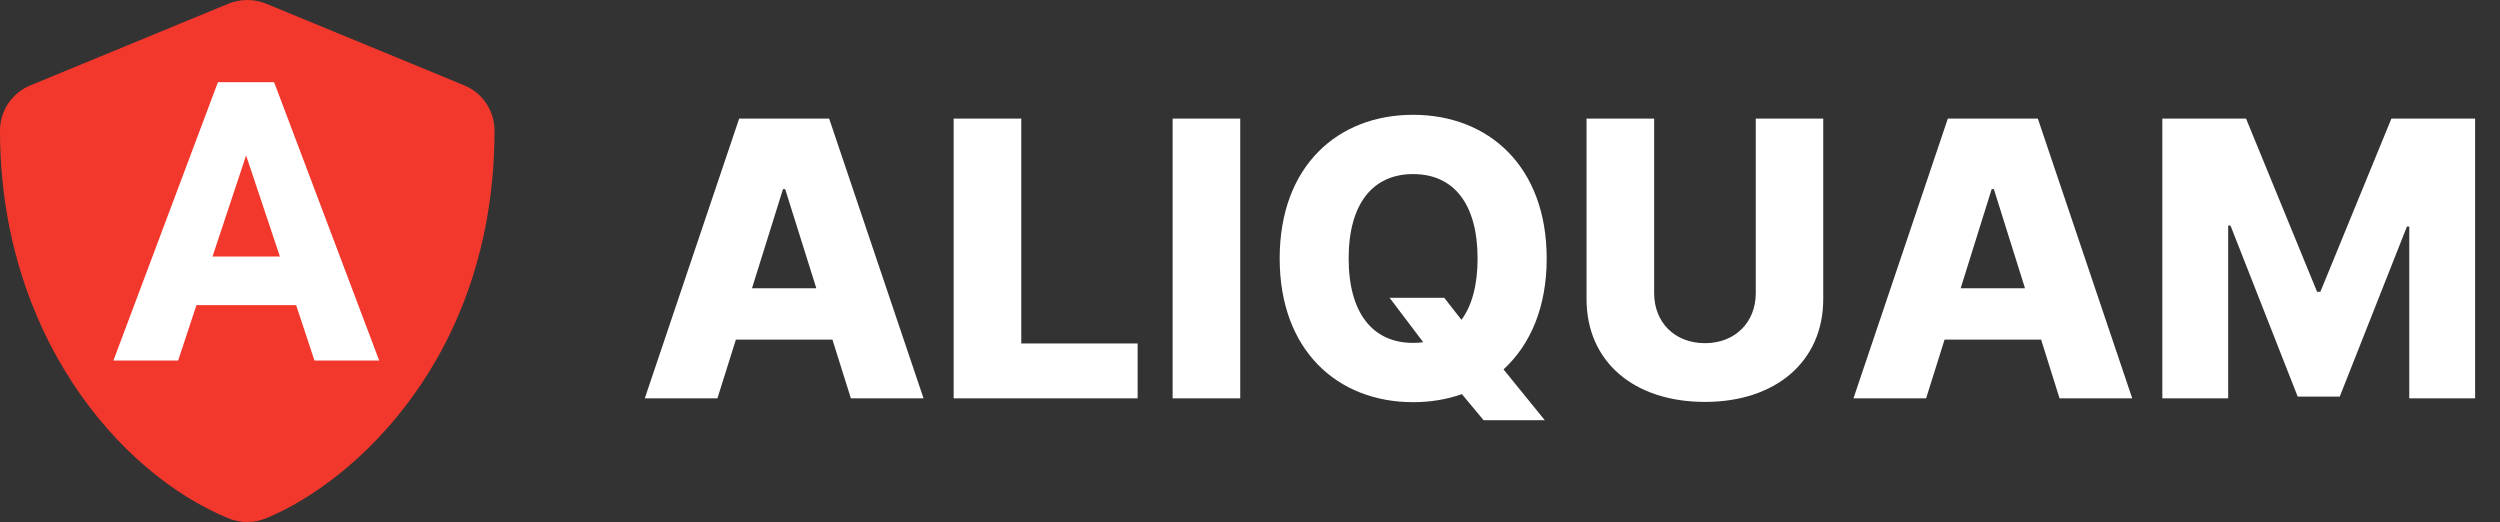 <svg width="182" height="38" viewBox="0 0 182 38" fill="none" xmlns="http://www.w3.org/2000/svg">
<rect x="0" y="0" width="182" height="38" fill="#333333" stroke="none"/>
<path d="M33.788 6.211L19.387 0.273C18.949 0.093 18.479 0 18.004 0C17.529 0 17.059 0.093 16.62 0.273L2.22 6.211C0.877 6.76 0 8.059 0 9.499C0 24.233 8.588 34.417 16.613 37.727C17.497 38.091 18.495 38.091 19.38 37.727C25.808 35.077 36 25.925 36 9.499C36 8.059 35.123 6.76 33.788 6.211Z" fill="#F2382C"/>
<path d="M12.967 26.249H8.256L15.864 5.986H19.956L27.606 26.249H22.895L21.559 22.213H14.303L12.967 26.249ZM15.47 18.678H20.378L17.917 11.316L15.47 18.678Z" fill="white"/>
<path d="M52.229 29L53.572 24.724H60.601L61.944 29H67.234L60.363 8.636H53.81L46.94 29H52.229ZM54.745 20.986L57.002 13.767H57.161L59.428 20.986H54.745ZM69.426 29H82.819V25.003H74.348V8.636H69.426V29ZM90.289 8.636H85.367V29H90.289V8.636ZM112.599 18.818C112.599 12.087 108.344 8.358 102.875 8.358C97.386 8.358 93.16 12.087 93.16 18.818C93.16 25.52 97.386 29.278 102.875 29.278C104.138 29.278 105.331 29.079 106.425 28.692L108.006 30.591H112.46L109.457 26.892C111.396 25.112 112.599 22.388 112.599 18.818ZM101.165 21.682L103.611 24.913C103.372 24.943 103.123 24.963 102.875 24.963C99.942 24.963 98.182 22.805 98.182 18.818C98.182 14.831 99.942 12.673 102.875 12.673C105.818 12.673 107.568 14.831 107.568 18.818C107.568 20.747 107.16 22.249 106.395 23.283L105.142 21.682H101.165ZM127.82 8.636V21.344C127.82 23.462 126.318 24.983 124.121 24.983C121.914 24.983 120.422 23.462 120.422 21.344V8.636H115.5V21.771C115.5 26.325 118.941 29.259 124.121 29.259C129.262 29.259 132.732 26.325 132.732 21.771V8.636H127.82ZM140.221 29L141.564 24.724H148.594L149.936 29H155.226L148.355 8.636H141.802L134.932 29H140.221ZM142.737 20.986L144.994 13.767H145.153L147.42 20.986H142.737ZM157.418 8.636V29H162.211V16.422H162.38L167.272 28.871H170.334L175.226 16.491H175.395V29H180.188V8.636H174.093L168.922 21.244H168.684L163.513 8.636H157.418Z" fill="white"/>
</svg>
